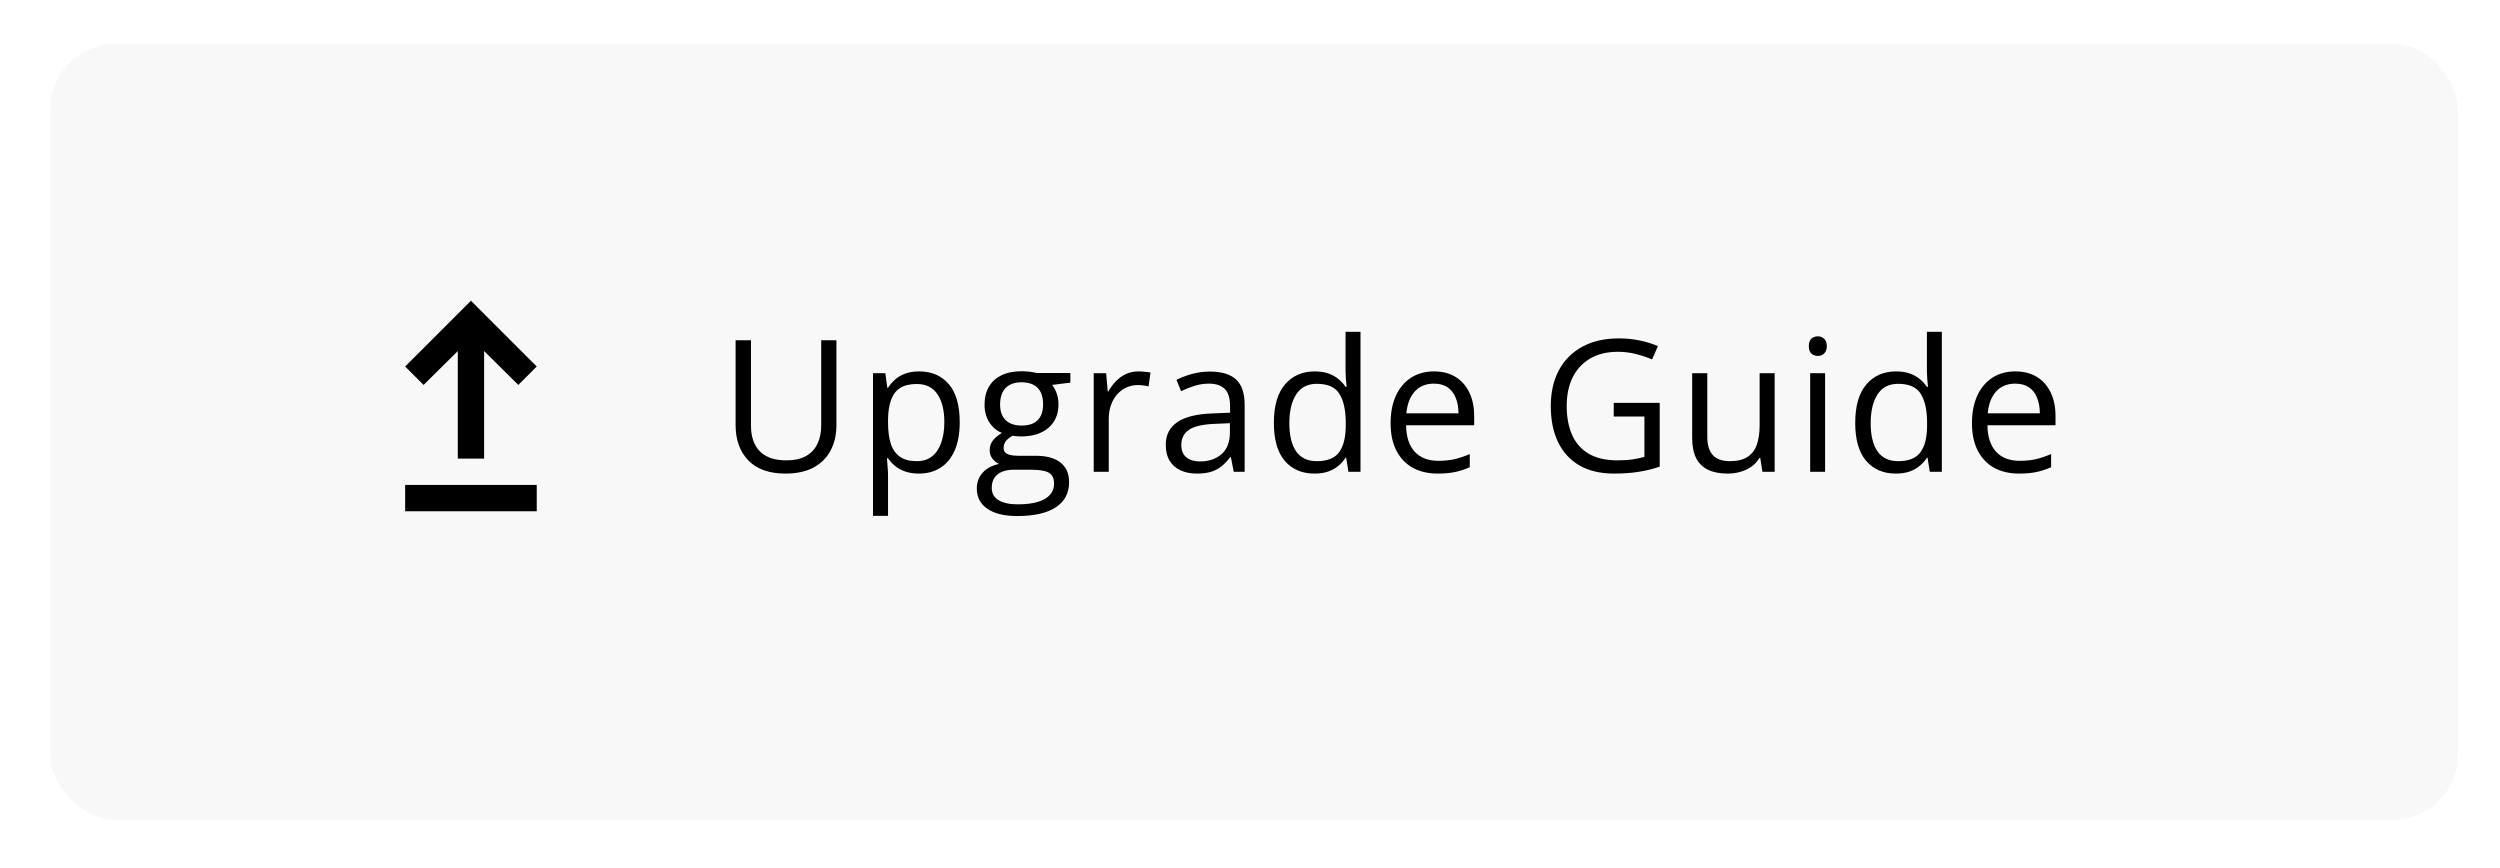 <svg width="190" height="66" viewBox="0 0 190 66" fill="none" xmlns="http://www.w3.org/2000/svg">
<g filter="url(#filter0_d_14922_1739)">
<rect x="3.807" y="0.328" width="183" height="59" rx="5" fill="#F8F8F8"/>
</g>
<path d="M63.568 25.861V32.328C63.568 33.035 63.424 33.663 63.137 34.215C62.855 34.766 62.426 35.202 61.852 35.52C61.278 35.835 60.558 35.992 59.692 35.992C58.457 35.992 57.516 35.657 56.868 34.987C56.226 34.317 55.905 33.422 55.905 32.301V25.861H57.074V32.335C57.074 33.183 57.297 33.837 57.743 34.297C58.195 34.757 58.867 34.987 59.76 34.987C60.371 34.987 60.87 34.878 61.257 34.659C61.649 34.436 61.938 34.126 62.125 33.73C62.317 33.328 62.412 32.866 62.412 32.342V25.861H63.568ZM69.87 28.227C70.804 28.227 71.549 28.548 72.105 29.19C72.661 29.833 72.939 30.799 72.939 32.089C72.939 32.941 72.811 33.657 72.556 34.235C72.301 34.814 71.941 35.252 71.476 35.548C71.016 35.844 70.471 35.992 69.842 35.992C69.446 35.992 69.097 35.94 68.796 35.835C68.496 35.73 68.238 35.589 68.024 35.411C67.81 35.233 67.632 35.04 67.491 34.83H67.409C67.422 35.008 67.438 35.222 67.457 35.473C67.479 35.723 67.491 35.942 67.491 36.129V39.205H66.349V28.363H67.286L67.436 29.471H67.491C67.637 29.243 67.814 29.035 68.024 28.849C68.234 28.657 68.489 28.507 68.79 28.398C69.095 28.284 69.455 28.227 69.87 28.227ZM69.671 29.184C69.152 29.184 68.733 29.284 68.414 29.484C68.099 29.685 67.869 29.986 67.723 30.387C67.577 30.783 67.5 31.282 67.491 31.884V32.102C67.491 32.736 67.559 33.272 67.696 33.709C67.837 34.147 68.067 34.479 68.386 34.707C68.71 34.935 69.143 35.049 69.685 35.049C70.15 35.049 70.537 34.923 70.847 34.673C71.157 34.422 71.387 34.074 71.538 33.627C71.692 33.176 71.77 32.658 71.77 32.075C71.77 31.191 71.597 30.489 71.251 29.97C70.909 29.446 70.382 29.184 69.671 29.184ZM77.313 39.219C76.329 39.219 75.57 39.034 75.037 38.665C74.504 38.3 74.237 37.788 74.237 37.127C74.237 36.658 74.385 36.257 74.681 35.924C74.982 35.591 75.397 35.37 75.925 35.261C75.73 35.17 75.561 35.033 75.42 34.851C75.283 34.668 75.215 34.459 75.215 34.222C75.215 33.948 75.29 33.709 75.44 33.504C75.595 33.294 75.83 33.094 76.144 32.902C75.752 32.743 75.433 32.474 75.187 32.096C74.946 31.713 74.825 31.269 74.825 30.763C74.825 30.225 74.937 29.767 75.16 29.389C75.383 29.006 75.707 28.714 76.131 28.514C76.554 28.313 77.067 28.213 77.669 28.213C77.801 28.213 77.933 28.22 78.065 28.233C78.202 28.242 78.332 28.259 78.455 28.281C78.578 28.299 78.685 28.322 78.776 28.35H81.346V29.081L79.966 29.252C80.102 29.43 80.216 29.644 80.307 29.895C80.398 30.145 80.444 30.423 80.444 30.729C80.444 31.476 80.191 32.071 79.685 32.513C79.179 32.95 78.484 33.169 77.6 33.169C77.391 33.169 77.177 33.151 76.958 33.114C76.734 33.237 76.564 33.374 76.445 33.524C76.331 33.675 76.274 33.848 76.274 34.044C76.274 34.19 76.317 34.306 76.404 34.393C76.495 34.479 76.625 34.543 76.794 34.584C76.962 34.62 77.165 34.639 77.402 34.639H78.721C79.537 34.639 80.162 34.81 80.594 35.151C81.032 35.493 81.251 35.992 81.251 36.648C81.251 37.478 80.913 38.114 80.239 38.556C79.564 38.998 78.589 39.219 77.313 39.219ZM77.347 38.33C77.967 38.33 78.48 38.266 78.885 38.139C79.296 38.016 79.601 37.836 79.802 37.599C80.007 37.366 80.109 37.088 80.109 36.765C80.109 36.464 80.041 36.236 79.904 36.081C79.767 35.931 79.567 35.83 79.302 35.78C79.038 35.726 78.715 35.698 78.332 35.698H77.033C76.696 35.698 76.402 35.751 76.151 35.855C75.9 35.96 75.707 36.115 75.57 36.32C75.438 36.525 75.372 36.781 75.372 37.086C75.372 37.492 75.543 37.799 75.885 38.009C76.226 38.223 76.714 38.33 77.347 38.33ZM77.641 32.342C78.184 32.342 78.591 32.205 78.865 31.932C79.138 31.658 79.275 31.259 79.275 30.735C79.275 30.175 79.136 29.756 78.858 29.477C78.58 29.195 78.17 29.054 77.628 29.054C77.108 29.054 76.707 29.2 76.424 29.491C76.147 29.778 76.007 30.2 76.007 30.756C76.007 31.266 76.149 31.658 76.431 31.932C76.714 32.205 77.117 32.342 77.641 32.342ZM86.527 28.227C86.678 28.227 86.835 28.236 86.999 28.254C87.163 28.268 87.309 28.288 87.436 28.315L87.293 29.368C87.17 29.336 87.033 29.311 86.883 29.293C86.732 29.275 86.591 29.266 86.459 29.266C86.158 29.266 85.873 29.327 85.604 29.45C85.34 29.569 85.108 29.742 84.907 29.97C84.707 30.193 84.549 30.464 84.435 30.783C84.322 31.098 84.265 31.449 84.265 31.836V35.855H83.123V28.363H84.066L84.189 29.744H84.237C84.392 29.466 84.579 29.213 84.798 28.985C85.016 28.753 85.269 28.568 85.556 28.432C85.848 28.295 86.172 28.227 86.527 28.227ZM91.954 28.24C92.847 28.24 93.51 28.441 93.944 28.842C94.376 29.243 94.593 29.883 94.593 30.763V35.855H93.766L93.547 34.748H93.492C93.283 35.022 93.064 35.252 92.836 35.438C92.608 35.621 92.344 35.76 92.043 35.855C91.747 35.947 91.382 35.992 90.949 35.992C90.494 35.992 90.088 35.912 89.733 35.753C89.382 35.593 89.104 35.352 88.898 35.028C88.698 34.705 88.598 34.295 88.598 33.798C88.598 33.05 88.894 32.476 89.486 32.075C90.079 31.674 90.981 31.455 92.194 31.419L93.486 31.364V30.906C93.486 30.259 93.347 29.806 93.069 29.546C92.79 29.286 92.398 29.156 91.893 29.156C91.501 29.156 91.127 29.213 90.772 29.327C90.416 29.441 90.079 29.576 89.76 29.73L89.411 28.869C89.749 28.696 90.136 28.548 90.573 28.425C91.011 28.302 91.471 28.24 91.954 28.24ZM93.472 32.164L92.33 32.212C91.396 32.248 90.737 32.401 90.355 32.67C89.972 32.939 89.78 33.319 89.78 33.812C89.78 34.24 89.91 34.557 90.17 34.762C90.43 34.967 90.774 35.069 91.202 35.069C91.868 35.069 92.412 34.885 92.836 34.516C93.26 34.147 93.472 33.593 93.472 32.855V32.164ZM99.897 35.992C98.949 35.992 98.197 35.669 97.641 35.022C97.09 34.374 96.814 33.413 96.814 32.137C96.814 30.847 97.096 29.874 97.661 29.218C98.227 28.557 98.978 28.227 99.917 28.227C100.314 28.227 100.66 28.279 100.956 28.384C101.253 28.489 101.508 28.63 101.722 28.808C101.936 28.981 102.116 29.179 102.262 29.402H102.344C102.326 29.261 102.308 29.067 102.289 28.821C102.271 28.575 102.262 28.375 102.262 28.22V25.219H103.397V35.855H102.481L102.31 34.789H102.262C102.121 35.012 101.941 35.215 101.722 35.398C101.508 35.58 101.25 35.726 100.95 35.835C100.653 35.94 100.302 35.992 99.897 35.992ZM100.075 35.049C100.877 35.049 101.444 34.821 101.777 34.365C102.109 33.91 102.276 33.233 102.276 32.335V32.13C102.276 31.177 102.116 30.446 101.797 29.936C101.483 29.425 100.908 29.17 100.075 29.17C99.377 29.17 98.855 29.439 98.509 29.977C98.163 30.51 97.99 31.239 97.99 32.164C97.99 33.085 98.16 33.796 98.502 34.297C98.849 34.798 99.373 35.049 100.075 35.049ZM108.988 28.227C109.626 28.227 110.173 28.368 110.628 28.65C111.084 28.933 111.433 29.329 111.674 29.84C111.916 30.346 112.037 30.938 112.037 31.617V32.321H106.862C106.875 33.201 107.094 33.871 107.518 34.331C107.942 34.791 108.539 35.022 109.309 35.022C109.783 35.022 110.202 34.978 110.567 34.892C110.931 34.805 111.31 34.677 111.702 34.509V35.507C111.323 35.675 110.947 35.798 110.574 35.876C110.205 35.953 109.767 35.992 109.261 35.992C108.541 35.992 107.912 35.846 107.375 35.555C106.841 35.258 106.427 34.825 106.13 34.256C105.834 33.686 105.686 32.989 105.686 32.164C105.686 31.357 105.82 30.66 106.089 30.072C106.363 29.48 106.746 29.024 107.238 28.705C107.735 28.386 108.318 28.227 108.988 28.227ZM108.974 29.156C108.368 29.156 107.885 29.355 107.525 29.751C107.165 30.148 106.951 30.701 106.882 31.412H110.847C110.843 30.965 110.772 30.574 110.635 30.236C110.503 29.895 110.3 29.63 110.027 29.443C109.753 29.252 109.403 29.156 108.974 29.156ZM122.644 30.619H126.138V35.466C125.614 35.644 125.073 35.776 124.517 35.862C123.966 35.949 123.349 35.992 122.665 35.992C121.626 35.992 120.749 35.785 120.033 35.37C119.322 34.955 118.782 34.365 118.413 33.6C118.044 32.829 117.859 31.916 117.859 30.858C117.859 29.824 118.062 28.922 118.468 28.151C118.878 27.381 119.468 26.784 120.238 26.36C121.013 25.932 121.943 25.718 123.027 25.718C123.583 25.718 124.11 25.77 124.606 25.875C125.108 25.975 125.572 26.119 126.001 26.306L125.557 27.317C125.187 27.158 124.78 27.021 124.333 26.907C123.891 26.793 123.433 26.736 122.959 26.736C122.143 26.736 121.444 26.905 120.86 27.242C120.281 27.579 119.837 28.056 119.527 28.671C119.222 29.286 119.069 30.015 119.069 30.858C119.069 31.692 119.204 32.419 119.473 33.039C119.741 33.654 120.161 34.133 120.73 34.475C121.3 34.816 122.034 34.987 122.932 34.987C123.383 34.987 123.77 34.962 124.094 34.912C124.417 34.857 124.711 34.794 124.975 34.721V31.658H122.644V30.619ZM134.873 28.363V35.855H133.943L133.779 34.803H133.718C133.563 35.062 133.362 35.281 133.116 35.459C132.87 35.637 132.592 35.769 132.282 35.855C131.977 35.947 131.651 35.992 131.305 35.992C130.712 35.992 130.216 35.897 129.815 35.705C129.414 35.514 129.11 35.217 128.905 34.816C128.705 34.415 128.605 33.9 128.605 33.272V28.363H129.753V33.19C129.753 33.814 129.894 34.281 130.177 34.591C130.459 34.896 130.89 35.049 131.469 35.049C132.025 35.049 132.467 34.944 132.795 34.734C133.128 34.525 133.367 34.217 133.513 33.812C133.659 33.401 133.732 32.9 133.732 32.308V28.363H134.873ZM138.707 28.363V35.855H137.573V28.363H138.707ZM138.154 25.561C138.34 25.561 138.5 25.622 138.632 25.745C138.769 25.864 138.837 26.05 138.837 26.306C138.837 26.556 138.769 26.743 138.632 26.866C138.5 26.989 138.34 27.051 138.154 27.051C137.958 27.051 137.794 26.989 137.661 26.866C137.534 26.743 137.47 26.556 137.47 26.306C137.47 26.05 137.534 25.864 137.661 25.745C137.794 25.622 137.958 25.561 138.154 25.561ZM144.08 35.992C143.132 35.992 142.38 35.669 141.824 35.022C141.272 34.374 140.997 33.413 140.997 32.137C140.997 30.847 141.279 29.874 141.844 29.218C142.409 28.557 143.161 28.227 144.1 28.227C144.497 28.227 144.843 28.279 145.139 28.384C145.435 28.489 145.691 28.63 145.905 28.808C146.119 28.981 146.299 29.179 146.445 29.402H146.527C146.509 29.261 146.49 29.067 146.472 28.821C146.454 28.575 146.445 28.375 146.445 28.22V25.219H147.58V35.855H146.664L146.493 34.789H146.445C146.304 35.012 146.124 35.215 145.905 35.398C145.691 35.58 145.433 35.726 145.132 35.835C144.836 35.94 144.485 35.992 144.08 35.992ZM144.257 35.049C145.059 35.049 145.627 34.821 145.959 34.365C146.292 33.91 146.458 33.233 146.458 32.335V32.13C146.458 31.177 146.299 30.446 145.98 29.936C145.666 29.425 145.091 29.17 144.257 29.17C143.56 29.17 143.038 29.439 142.692 29.977C142.346 30.51 142.172 31.239 142.172 32.164C142.172 33.085 142.343 33.796 142.685 34.297C143.031 34.798 143.556 35.049 144.257 35.049ZM153.171 28.227C153.809 28.227 154.356 28.368 154.811 28.65C155.267 28.933 155.616 29.329 155.857 29.84C156.099 30.346 156.219 30.938 156.219 31.617V32.321H151.045C151.058 33.201 151.277 33.871 151.701 34.331C152.125 34.791 152.722 35.022 153.492 35.022C153.966 35.022 154.385 34.978 154.75 34.892C155.114 34.805 155.493 34.677 155.884 34.509V35.507C155.506 35.675 155.13 35.798 154.757 35.876C154.387 35.953 153.95 35.992 153.444 35.992C152.724 35.992 152.095 35.846 151.557 35.555C151.024 35.258 150.609 34.825 150.313 34.256C150.017 33.686 149.869 32.989 149.869 32.164C149.869 31.357 150.003 30.66 150.272 30.072C150.546 29.48 150.928 29.024 151.421 28.705C151.917 28.386 152.501 28.227 153.171 28.227ZM153.157 29.156C152.551 29.156 152.068 29.355 151.708 29.751C151.348 30.148 151.133 30.701 151.065 31.412H155.03C155.025 30.965 154.955 30.574 154.818 30.236C154.686 29.895 154.483 29.63 154.21 29.443C153.936 29.252 153.585 29.156 153.157 29.156Z" fill="black"/>
<path d="M30.792 38.855V36.855H40.792V38.855H30.792ZM34.792 34.855V26.68L32.192 29.256L30.792 27.855L35.792 22.855L40.792 27.855L39.392 29.256L36.792 26.68V34.855H34.792Z" fill="black"/>
<defs>
<filter id="filter0_d_14922_1739" x="0.807" y="0.328" width="189" height="65" filterUnits="userSpaceOnUse" color-interpolation-filters="sRGB">
<feFlood flood-opacity="0" result="BackgroundImageFix"/>
<feColorMatrix in="SourceAlpha" type="matrix" values="0 0 0 0 0 0 0 0 0 0 0 0 0 0 0 0 0 0 127 0" result="hardAlpha"/>
<feOffset dy="3"/>
<feGaussianBlur stdDeviation="1.5"/>
<feComposite in2="hardAlpha" operator="out"/>
<feColorMatrix type="matrix" values="0 0 0 0 0 0 0 0 0 0 0 0 0 0 0 0 0 0 0.15 0"/>
<feBlend mode="normal" in2="BackgroundImageFix" result="effect1_dropShadow_14922_1739"/>
<feBlend mode="normal" in="SourceGraphic" in2="effect1_dropShadow_14922_1739" result="shape"/>
</filter>
</defs>
</svg>
